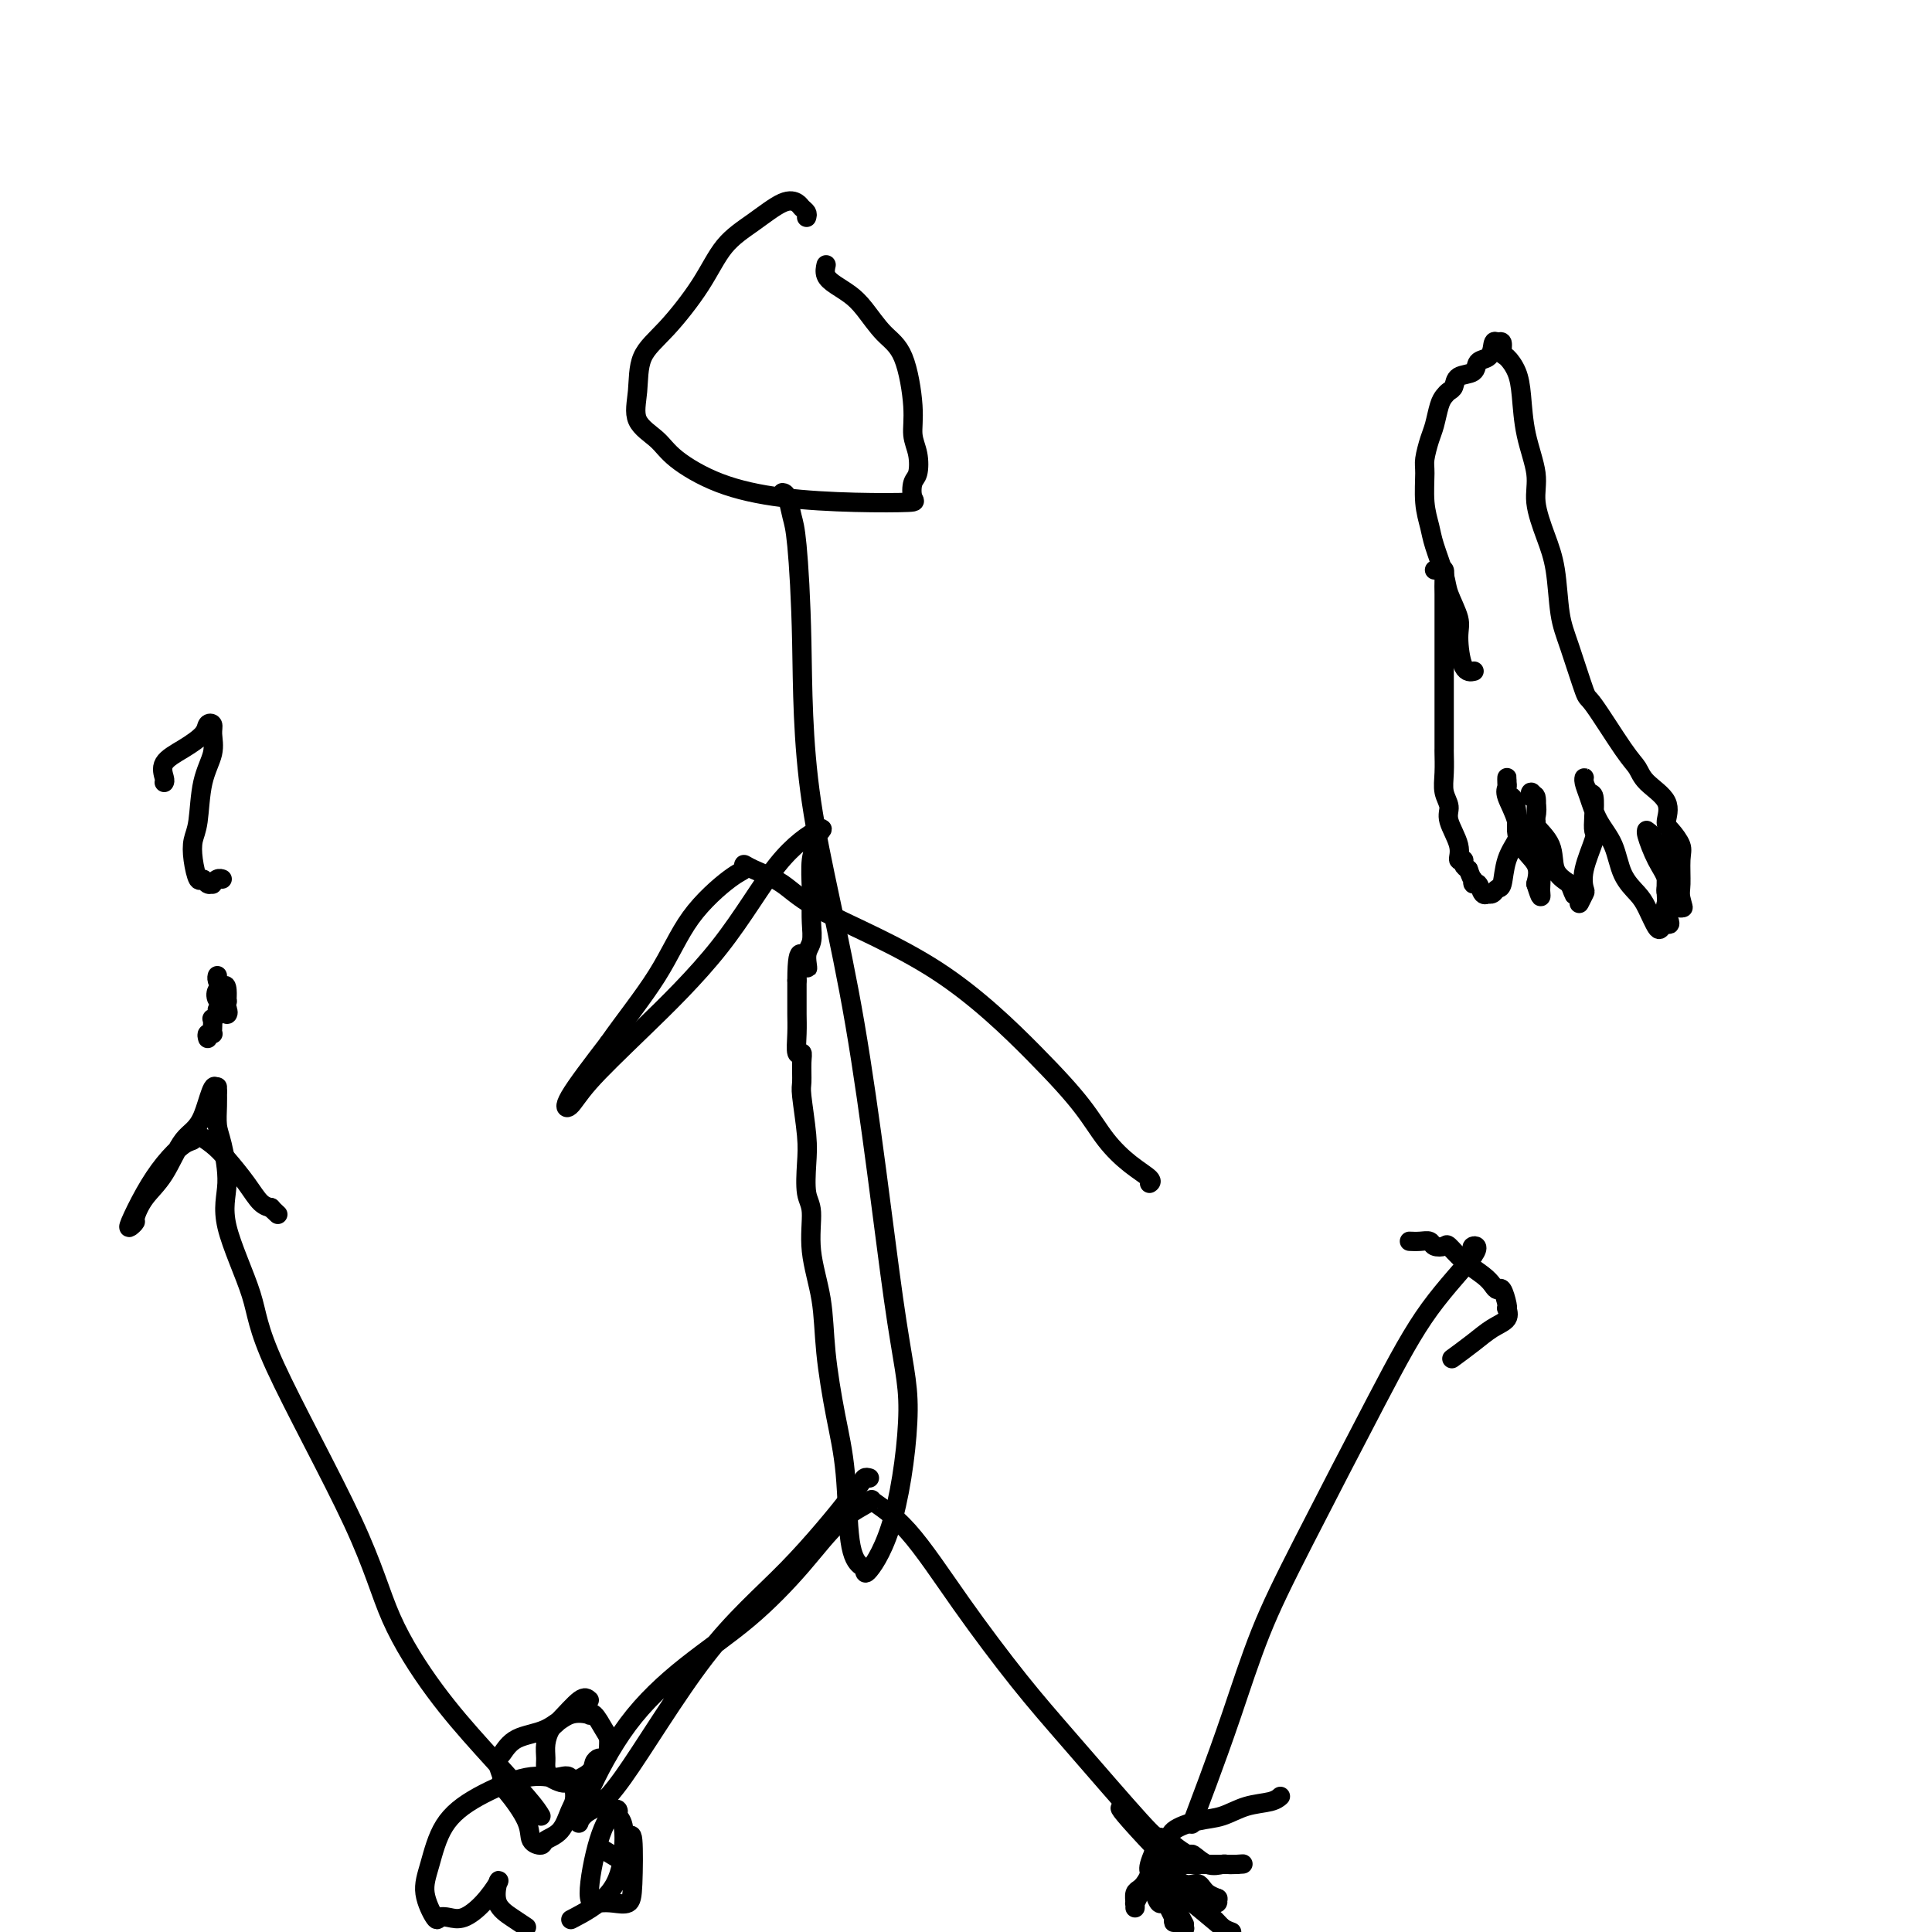 <svg viewBox='0 0 400 400' version='1.1' xmlns='http://www.w3.org/2000/svg' xmlns:xlink='http://www.w3.org/1999/xlink'><g fill='none' stroke='#000000' stroke-width='4' stroke-linecap='round' stroke-linejoin='round'><path d='M167,45c0.097,-0.333 0.194,-0.666 0,-1c-0.194,-0.334 -0.680,-0.669 -1,-1c-0.320,-0.331 -0.473,-0.659 -1,-1c-0.527,-0.341 -1.427,-0.697 -3,0c-1.573,0.697 -3.819,2.445 -6,4c-2.181,1.555 -4.296,2.918 -6,5c-1.704,2.082 -2.996,4.885 -5,8c-2.004,3.115 -4.720,6.542 -7,9c-2.280,2.458 -4.123,3.948 -5,6c-0.877,2.052 -0.789,4.667 -1,7c-0.211,2.333 -0.721,4.383 0,6c0.721,1.617 2.672,2.801 4,4c1.328,1.199 2.031,2.413 4,4c1.969,1.587 5.204,3.549 9,5c3.796,1.451 8.155,2.393 13,3c4.845,0.607 10.177,0.880 15,1c4.823,0.120 9.136,0.087 11,0c1.864,-0.087 1.280,-0.227 1,-1c-0.280,-0.773 -0.256,-2.178 0,-3c0.256,-0.822 0.744,-1.059 1,-2c0.256,-0.941 0.281,-2.585 0,-4c-0.281,-1.415 -0.869,-2.602 -1,-4c-0.131,-1.398 0.194,-3.007 0,-6c-0.194,-2.993 -0.909,-7.368 -2,-10c-1.091,-2.632 -2.559,-3.520 -4,-5c-1.441,-1.480 -2.855,-3.553 -4,-5c-1.145,-1.447 -2.019,-2.269 -3,-3c-0.981,-0.731 -2.067,-1.371 -3,-2c-0.933,-0.629 -1.713,-1.246 -2,-2c-0.287,-0.754 -0.082,-1.644 0,-2c0.082,-0.356 0.041,-0.178 0,0'/><path d='M162,102c0.332,0.042 0.664,0.085 1,1c0.336,0.915 0.677,2.704 1,4c0.323,1.296 0.627,2.100 1,6c0.373,3.900 0.813,10.895 1,20c0.187,9.105 0.121,20.318 2,33c1.879,12.682 5.705,26.832 9,46c3.295,19.168 6.060,43.353 8,57c1.940,13.647 3.054,16.755 3,23c-0.054,6.245 -1.275,15.628 -3,22c-1.725,6.372 -3.953,9.734 -5,11c-1.047,1.266 -0.913,0.435 -1,0c-0.087,-0.435 -0.395,-0.475 -1,-1c-0.605,-0.525 -1.509,-1.536 -2,-5c-0.491,-3.464 -0.570,-9.382 -1,-14c-0.430,-4.618 -1.210,-7.937 -2,-12c-0.790,-4.063 -1.588,-8.871 -2,-13c-0.412,-4.129 -0.436,-7.580 -1,-11c-0.564,-3.420 -1.667,-6.808 -2,-10c-0.333,-3.192 0.103,-6.186 0,-8c-0.103,-1.814 -0.746,-2.448 -1,-4c-0.254,-1.552 -0.121,-4.022 0,-6c0.121,-1.978 0.230,-3.463 0,-6c-0.230,-2.537 -0.797,-6.127 -1,-8c-0.203,-1.873 -0.040,-2.030 0,-3c0.040,-0.970 -0.042,-2.752 0,-4c0.042,-1.248 0.207,-1.961 0,-2c-0.207,-0.039 -0.788,0.594 -1,0c-0.212,-0.594 -0.057,-2.417 0,-4c0.057,-1.583 0.015,-2.926 0,-4c-0.015,-1.074 -0.004,-1.878 0,-3c0.004,-1.122 0.002,-2.561 0,-4'/><path d='M165,203c0.005,-9.257 1.518,-4.399 2,-3c0.482,1.399 -0.067,-0.661 0,-2c0.067,-1.339 0.749,-1.958 1,-3c0.251,-1.042 0.071,-2.506 0,-4c-0.071,-1.494 -0.033,-3.017 0,-4c0.033,-0.983 0.062,-1.425 0,-3c-0.062,-1.575 -0.214,-4.281 0,-6c0.214,-1.719 0.792,-2.449 1,-3c0.208,-0.551 0.044,-0.922 0,-1c-0.044,-0.078 0.033,0.136 0,0c-0.033,-0.136 -0.177,-0.621 0,-1c0.177,-0.379 0.674,-0.651 1,-1c0.326,-0.349 0.481,-0.776 -1,0c-1.481,0.776 -4.599,2.755 -8,7c-3.401,4.245 -7.085,10.756 -12,17c-4.915,6.244 -11.060,12.220 -16,17c-4.940,4.780 -8.675,8.364 -11,11c-2.325,2.636 -3.241,4.325 -4,5c-0.759,0.675 -1.360,0.336 0,-2c1.360,-2.336 4.680,-6.668 8,-11'/><path d='M126,216c3.195,-4.576 7.181,-9.518 10,-14c2.819,-4.482 4.471,-8.506 7,-12c2.529,-3.494 5.936,-6.460 8,-8c2.064,-1.540 2.785,-1.656 3,-2c0.215,-0.344 -0.077,-0.917 0,-1c0.077,-0.083 0.523,0.322 2,1c1.477,0.678 3.984,1.628 6,3c2.016,1.372 3.543,3.167 9,6c5.457,2.833 14.846,6.705 23,12c8.154,5.295 15.072,12.014 20,17c4.928,4.986 7.867,8.240 10,11c2.133,2.760 3.461,5.027 5,7c1.539,1.973 3.289,3.653 5,5c1.711,1.347 3.384,2.363 4,3c0.616,0.637 0.176,0.896 0,1c-0.176,0.104 -0.088,0.052 0,0'/><path d='M180,306c-0.372,-0.094 -0.745,-0.187 -1,0c-0.255,0.187 -0.393,0.655 -3,4c-2.607,3.345 -7.683,9.569 -13,15c-5.317,5.431 -10.875,10.071 -17,18c-6.125,7.929 -12.816,19.147 -17,25c-4.184,5.853 -5.860,6.342 -7,7c-1.140,0.658 -1.742,1.485 -2,2c-0.258,0.515 -0.170,0.719 0,0c0.170,-0.719 0.423,-2.362 2,-6c1.577,-3.638 4.477,-9.270 8,-14c3.523,-4.730 7.667,-8.556 12,-12c4.333,-3.444 8.855,-6.505 13,-10c4.145,-3.495 7.913,-7.423 11,-11c3.087,-3.577 5.492,-6.804 8,-9c2.508,-2.196 5.119,-3.361 6,-4c0.881,-0.639 0.032,-0.751 1,0c0.968,0.751 3.751,2.367 7,6c3.249,3.633 6.962,9.285 11,15c4.038,5.715 8.400,11.493 12,16c3.600,4.507 6.439,7.744 11,13c4.561,5.256 10.843,12.530 14,16c3.157,3.470 3.188,3.134 3,3c-0.188,-0.134 -0.594,-0.067 -1,0'/><path d='M238,380c8.131,10.119 -0.542,0.917 -4,-3c-3.458,-3.917 -1.702,-2.548 -1,-2c0.702,0.548 0.351,0.274 0,0'/><path d='M122,352c-0.445,-0.411 -0.890,-0.822 -2,0c-1.110,0.822 -2.886,2.877 -4,4c-1.114,1.123 -1.565,1.312 -2,2c-0.435,0.688 -0.855,1.873 -1,3c-0.145,1.127 -0.015,2.197 0,3c0.015,0.803 -0.083,1.341 0,2c0.083,0.659 0.348,1.439 1,2c0.652,0.561 1.691,0.904 2,1c0.309,0.096 -0.110,-0.055 0,0c0.110,0.055 0.750,0.317 2,0c1.250,-0.317 3.109,-1.212 4,-2c0.891,-0.788 0.813,-1.467 1,-2c0.187,-0.533 0.639,-0.920 1,-1c0.361,-0.080 0.631,0.146 1,0c0.369,-0.146 0.839,-0.663 1,-1c0.161,-0.337 0.014,-0.493 0,-1c-0.014,-0.507 0.104,-1.365 0,-2c-0.104,-0.635 -0.432,-1.049 -1,-2c-0.568,-0.951 -1.377,-2.441 -2,-3c-0.623,-0.559 -1.059,-0.187 -1,0c0.059,0.187 0.612,0.190 0,0c-0.612,-0.190 -2.388,-0.573 -4,0c-1.612,0.573 -3.060,2.103 -5,3c-1.940,0.897 -4.374,1.163 -6,2c-1.626,0.837 -2.446,2.245 -3,3c-0.554,0.755 -0.841,0.857 -1,1c-0.159,0.143 -0.188,0.327 0,1c0.188,0.673 0.594,1.837 1,3'/><path d='M104,368c-0.472,1.613 -0.154,1.645 1,3c1.154,1.355 3.142,4.033 4,6c0.858,1.967 0.586,3.221 1,4c0.414,0.779 1.513,1.081 2,1c0.487,-0.081 0.363,-0.545 1,-1c0.637,-0.455 2.034,-0.902 3,-2c0.966,-1.098 1.502,-2.847 2,-4c0.498,-1.153 0.957,-1.710 1,-3c0.043,-1.290 -0.330,-3.314 -1,-4c-0.670,-0.686 -1.635,-0.032 -3,0c-1.365,0.032 -3.128,-0.556 -6,0c-2.872,0.556 -6.854,2.255 -10,4c-3.146,1.745 -5.457,3.536 -7,6c-1.543,2.464 -2.317,5.602 -3,8c-0.683,2.398 -1.275,4.056 -1,6c0.275,1.944 1.417,4.174 2,5c0.583,0.826 0.609,0.249 1,0c0.391,-0.249 1.149,-0.172 2,0c0.851,0.172 1.795,0.437 3,0c1.205,-0.437 2.672,-1.575 4,-3c1.328,-1.425 2.519,-3.136 3,-4c0.481,-0.864 0.253,-0.881 0,0c-0.253,0.881 -0.530,2.660 0,4c0.530,1.340 1.866,2.240 3,3c1.134,0.760 2.067,1.380 3,2'/><path d='M119,397c-0.704,0.368 -1.408,0.737 0,0c1.408,-0.737 4.928,-2.579 7,-5c2.072,-2.421 2.698,-5.423 3,-8c0.302,-2.577 0.282,-4.731 0,-6c-0.282,-1.269 -0.827,-1.653 -1,-2c-0.173,-0.347 0.026,-0.657 0,-1c-0.026,-0.343 -0.275,-0.719 -1,0c-0.725,0.719 -1.925,2.534 -3,6c-1.075,3.466 -2.025,8.583 -2,11c0.025,2.417 1.027,2.135 2,2c0.973,-0.135 1.918,-0.121 3,0c1.082,0.121 2.300,0.351 3,0c0.700,-0.351 0.882,-1.282 1,-4c0.118,-2.718 0.173,-7.224 0,-9c-0.173,-1.776 -0.574,-0.823 -1,0c-0.426,0.823 -0.879,1.516 -1,2c-0.121,0.484 0.089,0.760 0,1c-0.089,0.240 -0.477,0.446 0,1c0.477,0.554 1.821,1.457 1,1c-0.821,-0.457 -3.806,-2.273 -5,-3c-1.194,-0.727 -0.597,-0.363 0,0'/><path d='M112,376c-0.488,-0.827 -0.975,-1.654 -3,-4c-2.025,-2.346 -5.587,-6.211 -9,-10c-3.413,-3.789 -6.679,-7.503 -10,-12c-3.321,-4.497 -6.699,-9.779 -9,-15c-2.301,-5.221 -3.526,-10.381 -8,-20c-4.474,-9.619 -12.196,-23.697 -16,-32c-3.804,-8.303 -3.688,-10.832 -5,-15c-1.312,-4.168 -4.050,-9.977 -5,-14c-0.950,-4.023 -0.111,-6.261 0,-9c0.111,-2.739 -0.506,-5.978 -1,-8c-0.494,-2.022 -0.864,-2.826 -1,-4c-0.136,-1.174 -0.036,-2.717 0,-4c0.036,-1.283 0.010,-2.307 0,-3c-0.010,-0.693 -0.003,-1.055 0,-1c0.003,0.055 0.001,0.528 0,1'/><path d='M45,226c-0.796,-3.406 -1.787,2.079 -3,5c-1.213,2.921 -2.650,3.279 -4,5c-1.350,1.721 -2.614,4.804 -4,7c-1.386,2.196 -2.895,3.503 -4,5c-1.105,1.497 -1.804,3.182 -2,4c-0.196,0.818 0.113,0.768 0,1c-0.113,0.232 -0.648,0.745 -1,1c-0.352,0.255 -0.521,0.251 0,-1c0.521,-1.251 1.733,-3.750 3,-6c1.267,-2.250 2.590,-4.251 4,-6c1.410,-1.749 2.909,-3.248 4,-4c1.091,-0.752 1.775,-0.758 2,-1c0.225,-0.242 -0.008,-0.719 0,-1c0.008,-0.281 0.256,-0.366 1,0c0.744,0.366 1.982,1.184 3,2c1.018,0.816 1.814,1.630 3,3c1.186,1.370 2.763,3.295 4,5c1.237,1.705 2.136,3.189 3,4c0.864,0.811 1.694,0.949 2,1c0.306,0.051 0.087,0.015 0,0c-0.087,-0.015 -0.044,-0.007 0,0'/><path d='M56,250c2.667,2.500 1.333,1.250 0,0'/><path d='M34,162c0.090,-0.154 0.181,-0.307 0,-1c-0.181,-0.693 -0.633,-1.924 0,-3c0.633,-1.076 2.351,-1.997 4,-3c1.649,-1.003 3.228,-2.090 4,-3c0.772,-0.910 0.736,-1.644 1,-2c0.264,-0.356 0.828,-0.335 1,0c0.172,0.335 -0.049,0.984 0,2c0.049,1.016 0.366,2.399 0,4c-0.366,1.601 -1.416,3.421 -2,6c-0.584,2.579 -0.704,5.916 -1,8c-0.296,2.084 -0.770,2.916 -1,4c-0.230,1.084 -0.215,2.420 0,4c0.215,1.580 0.631,3.405 1,4c0.369,0.595 0.690,-0.041 1,0c0.310,0.041 0.609,0.757 1,1c0.391,0.243 0.876,0.013 1,0c0.124,-0.013 -0.111,0.192 0,0c0.111,-0.192 0.568,-0.783 1,-1c0.432,-0.217 0.838,-0.062 1,0c0.162,0.062 0.081,0.031 0,0'/><path d='M43,215c-0.113,-0.419 -0.226,-0.838 0,-1c0.226,-0.162 0.792,-0.067 1,0c0.208,0.067 0.060,0.106 0,0c-0.060,-0.106 -0.031,-0.358 0,-1c0.031,-0.642 0.064,-1.675 0,-2c-0.064,-0.325 -0.224,0.057 0,0c0.224,-0.057 0.831,-0.552 1,-1c0.169,-0.448 -0.099,-0.848 0,-1c0.099,-0.152 0.564,-0.057 1,0c0.436,0.057 0.841,0.076 1,0c0.159,-0.076 0.070,-0.248 0,0c-0.070,0.248 -0.121,0.917 0,1c0.121,0.083 0.414,-0.421 0,-1c-0.414,-0.579 -1.535,-1.233 -2,-2c-0.465,-0.767 -0.276,-1.648 0,-2c0.276,-0.352 0.638,-0.176 1,0'/><path d='M46,205c0.694,-1.662 0.928,-0.816 1,0c0.072,0.816 -0.019,1.602 0,2c0.019,0.398 0.149,0.408 0,0c-0.149,-0.408 -0.576,-1.233 -1,-2c-0.424,-0.767 -0.845,-1.476 -1,-2c-0.155,-0.524 -0.044,-0.864 0,-1c0.044,-0.136 0.022,-0.068 0,0'/><path d='M240,381c0.235,-0.523 0.470,-1.045 0,0c-0.470,1.045 -1.645,3.659 -2,5c-0.355,1.341 0.111,1.411 0,2c-0.111,0.589 -0.800,1.698 -1,2c-0.200,0.302 0.090,-0.202 0,0c-0.090,0.202 -0.560,1.110 -1,2c-0.440,0.890 -0.851,1.762 -1,2c-0.149,0.238 -0.037,-0.160 0,0c0.037,0.160 -0.000,0.876 0,1c0.000,0.124 0.039,-0.345 0,-1c-0.039,-0.655 -0.154,-1.496 0,-2c0.154,-0.504 0.577,-0.671 1,-1c0.423,-0.329 0.845,-0.819 1,-1c0.155,-0.181 0.044,-0.052 0,0c-0.044,0.052 -0.022,0.026 0,0'/><path d='M237,390c0.488,-0.707 0.708,-0.475 1,0c0.292,0.475 0.656,1.193 1,2c0.344,0.807 0.666,1.704 1,2c0.334,0.296 0.678,-0.007 1,0c0.322,0.007 0.623,0.326 1,1c0.377,0.674 0.830,1.703 1,2c0.170,0.297 0.057,-0.140 0,0c-0.057,0.140 -0.056,0.856 0,1c0.056,0.144 0.169,-0.284 0,-1c-0.169,-0.716 -0.620,-1.721 -1,-3c-0.380,-1.279 -0.690,-2.832 -1,-4c-0.310,-1.168 -0.619,-1.951 -1,-3c-0.381,-1.049 -0.834,-2.364 -1,-3c-0.166,-0.636 -0.045,-0.594 0,-1c0.045,-0.406 0.013,-1.259 0,-1c-0.013,0.259 -0.006,1.629 0,3'/><path d='M239,385c-0.385,-1.416 0.651,1.044 1,2c0.349,0.956 0.010,0.407 0,1c-0.010,0.593 0.310,2.327 1,4c0.690,1.673 1.752,3.283 2,4c0.248,0.717 -0.318,0.539 0,1c0.318,0.461 1.519,1.560 2,2c0.481,0.440 0.240,0.220 0,0'/><path d='M245,398c0.194,0.360 0.388,0.720 0,0c-0.388,-0.720 -1.358,-2.519 -2,-4c-0.642,-1.481 -0.956,-2.644 -1,-3c-0.044,-0.356 0.183,0.096 0,0c-0.183,-0.096 -0.778,-0.740 -1,-1c-0.222,-0.260 -0.073,-0.136 0,0c0.073,0.136 0.071,0.284 0,0c-0.071,-0.284 -0.211,-1.000 0,-1c0.211,-0.000 0.775,0.714 1,1c0.225,0.286 0.113,0.143 0,0'/><path d='M242,390c-0.422,-1.439 0.022,-1.038 1,0c0.978,1.038 2.489,2.711 4,4c1.511,1.289 3.022,2.193 4,3c0.978,0.807 1.422,1.516 2,2c0.578,0.484 1.289,0.742 2,1'/><path d='M253,399c0.686,0.569 1.372,1.139 0,0c-1.372,-1.139 -4.800,-3.986 -6,-5c-1.200,-1.014 -0.170,-0.196 0,0c0.170,0.196 -0.520,-0.232 -1,-1c-0.480,-0.768 -0.749,-1.876 -1,-2c-0.251,-0.124 -0.485,0.737 0,1c0.485,0.263 1.689,-0.073 2,0c0.311,0.073 -0.272,0.555 0,1c0.272,0.445 1.397,0.852 2,1c0.603,0.148 0.684,0.037 1,0c0.316,-0.037 0.868,0.000 1,0c0.132,-0.000 -0.157,-0.039 0,0c0.157,0.039 0.759,0.154 1,0c0.241,-0.154 0.120,-0.577 0,-1'/><path d='M252,393c0.719,0.218 -0.984,-0.238 -2,-1c-1.016,-0.762 -1.345,-1.830 -2,-2c-0.655,-0.170 -1.636,0.557 -3,0c-1.364,-0.557 -3.112,-2.398 -4,-3c-0.888,-0.602 -0.915,0.035 -1,0c-0.085,-0.035 -0.226,-0.741 0,-1c0.226,-0.259 0.820,-0.069 1,0c0.180,0.069 -0.054,0.019 1,0c1.054,-0.019 3.395,-0.005 5,0c1.605,0.005 2.475,0.001 3,0c0.525,-0.001 0.705,-0.000 1,0c0.295,0.000 0.706,0.000 1,0c0.294,-0.000 0.471,-0.000 1,0c0.529,0.000 1.410,0.000 2,0c0.590,-0.000 0.890,-0.000 1,0c0.110,0.000 0.032,0.000 0,0c-0.032,-0.000 -0.016,-0.000 0,0'/><path d='M256,386c2.435,-0.157 1.023,-0.050 0,0c-1.023,0.050 -1.659,0.043 -2,0c-0.341,-0.043 -0.389,-0.123 -1,0c-0.611,0.123 -1.784,0.450 -3,0c-1.216,-0.450 -2.474,-1.676 -3,-2c-0.526,-0.324 -0.319,0.254 -1,0c-0.681,-0.254 -2.249,-1.342 -3,-2c-0.751,-0.658 -0.684,-0.887 -1,-1c-0.316,-0.113 -1.016,-0.109 -1,0c0.016,0.109 0.747,0.324 1,0c0.253,-0.324 0.028,-1.186 1,-2c0.972,-0.814 3.140,-1.581 5,-2c1.860,-0.419 3.413,-0.491 5,-1c1.587,-0.509 3.210,-1.457 5,-2c1.790,-0.543 3.748,-0.682 5,-1c1.252,-0.318 1.799,-0.816 2,-1c0.201,-0.184 0.058,-0.052 0,0c-0.058,0.052 -0.029,0.026 0,0'/><path d='M247,377c-0.225,0.592 -0.449,1.185 0,0c0.449,-1.185 1.572,-4.147 3,-8c1.428,-3.853 3.160,-8.598 5,-14c1.840,-5.402 3.787,-11.461 6,-17c2.213,-5.539 4.691,-10.557 9,-19c4.309,-8.443 10.451,-20.312 15,-29c4.549,-8.688 7.507,-14.195 11,-19c3.493,-4.805 7.521,-8.909 9,-11c1.479,-2.091 0.410,-2.168 0,-2c-0.410,0.168 -0.162,0.581 0,1c0.162,0.419 0.236,0.844 0,1c-0.236,0.156 -0.782,0.045 -1,0c-0.218,-0.045 -0.109,-0.022 0,0'/><path d='M292,257c-0.170,-0.008 -0.340,-0.016 0,0c0.340,0.016 1.189,0.054 2,0c0.811,-0.054 1.584,-0.202 2,0c0.416,0.202 0.475,0.754 1,1c0.525,0.246 1.517,0.188 2,0c0.483,-0.188 0.458,-0.505 1,0c0.542,0.505 1.651,1.831 3,3c1.349,1.169 2.940,2.180 4,3c1.060,0.820 1.591,1.450 2,2c0.409,0.550 0.698,1.021 1,1c0.302,-0.021 0.619,-0.536 1,0c0.381,0.536 0.826,2.121 1,3c0.174,0.879 0.078,1.053 0,1c-0.078,-0.053 -0.137,-0.332 0,0c0.137,0.332 0.470,1.277 0,2c-0.470,0.723 -1.745,1.225 -3,2c-1.255,0.775 -2.492,1.824 -4,3c-1.508,1.176 -3.288,2.479 -4,3c-0.712,0.521 -0.356,0.261 0,0'/><path d='M297,118c0.309,0.043 0.619,0.085 1,0c0.381,-0.085 0.834,-0.298 1,0c0.166,0.298 0.044,1.108 0,2c-0.044,0.892 -0.012,1.866 0,3c0.012,1.134 0.003,2.427 0,3c-0.003,0.573 -0.001,0.425 0,1c0.001,0.575 0.000,1.871 0,3c-0.000,1.129 -0.000,2.089 0,3c0.000,0.911 0.000,1.773 0,3c-0.000,1.227 0.000,2.820 0,4c-0.000,1.180 -0.000,1.949 0,3c0.000,1.051 0.000,2.384 0,4c-0.000,1.616 -0.001,3.514 0,5c0.001,1.486 0.005,2.562 0,3c-0.005,0.438 -0.017,0.240 0,1c0.017,0.760 0.065,2.478 0,4c-0.065,1.522 -0.243,2.846 0,4c0.243,1.154 0.906,2.137 1,3c0.094,0.863 -0.382,1.607 0,3c0.382,1.393 1.622,3.434 2,5c0.378,1.566 -0.105,2.657 0,3c0.105,0.343 0.797,-0.061 1,0c0.203,0.061 -0.085,0.589 0,1c0.085,0.411 0.542,0.706 1,1'/><path d='M304,180c1.013,2.859 1.046,2.006 1,2c-0.046,-0.006 -0.171,0.835 0,1c0.171,0.165 0.637,-0.347 1,0c0.363,0.347 0.622,1.553 1,2c0.378,0.447 0.875,0.134 1,0c0.125,-0.134 -0.122,-0.090 0,0c0.122,0.090 0.615,0.224 1,0c0.385,-0.224 0.663,-0.807 1,-1c0.337,-0.193 0.732,0.003 1,-1c0.268,-1.003 0.409,-3.205 1,-5c0.591,-1.795 1.633,-3.183 2,-4c0.367,-0.817 0.060,-1.063 0,-2c-0.060,-0.937 0.128,-2.565 0,-4c-0.128,-1.435 -0.570,-2.676 -1,-3c-0.430,-0.324 -0.847,0.270 -1,0c-0.153,-0.270 -0.040,-1.404 0,-2c0.040,-0.596 0.009,-0.653 0,-1c-0.009,-0.347 0.005,-0.982 0,-1c-0.005,-0.018 -0.029,0.581 0,1c0.029,0.419 0.110,0.656 0,1c-0.110,0.344 -0.411,0.794 0,2c0.411,1.206 1.533,3.169 2,5c0.467,1.831 0.280,3.532 1,5c0.720,1.468 2.349,2.705 3,4c0.651,1.295 0.326,2.647 0,4'/><path d='M318,183c1.159,3.737 1.057,2.579 1,2c-0.057,-0.579 -0.068,-0.580 0,-2c0.068,-1.420 0.214,-4.261 0,-6c-0.214,-1.739 -0.788,-2.376 -1,-3c-0.212,-0.624 -0.060,-1.234 0,-2c0.060,-0.766 0.029,-1.689 0,-2c-0.029,-0.311 -0.057,-0.012 0,-1c0.057,-0.988 0.198,-3.264 0,-4c-0.198,-0.736 -0.735,0.066 -1,0c-0.265,-0.066 -0.256,-1.002 0,-1c0.256,0.002 0.760,0.941 1,2c0.240,1.059 0.216,2.237 0,3c-0.216,0.763 -0.625,1.112 0,2c0.625,0.888 2.284,2.316 3,4c0.716,1.684 0.490,3.624 1,5c0.510,1.376 1.755,2.188 3,3'/><path d='M325,183c1.245,3.202 0.856,2.205 1,2c0.144,-0.205 0.821,0.380 1,1c0.179,0.620 -0.141,1.273 0,1c0.141,-0.273 0.742,-1.472 1,-2c0.258,-0.528 0.174,-0.383 0,-1c-0.174,-0.617 -0.438,-1.994 0,-4c0.438,-2.006 1.579,-4.641 2,-6c0.421,-1.359 0.123,-1.442 0,-2c-0.123,-0.558 -0.071,-1.590 0,-3c0.071,-1.410 0.162,-3.199 0,-4c-0.162,-0.801 -0.577,-0.614 -1,-1c-0.423,-0.386 -0.855,-1.346 -1,-2c-0.145,-0.654 -0.005,-1.002 0,-1c0.005,0.002 -0.127,0.356 0,1c0.127,0.644 0.513,1.579 1,3c0.487,1.421 1.075,3.326 2,5c0.925,1.674 2.188,3.115 3,5c0.812,1.885 1.173,4.215 2,6c0.827,1.785 2.119,3.025 3,4c0.881,0.975 1.349,1.684 2,3c0.651,1.316 1.483,3.239 2,4c0.517,0.761 0.719,0.360 1,0c0.281,-0.360 0.640,-0.680 1,-1'/><path d='M345,191c1.392,1.192 0.374,-0.828 0,-2c-0.374,-1.172 -0.102,-1.498 0,-2c0.102,-0.502 0.034,-1.181 0,-2c-0.034,-0.819 -0.032,-1.777 0,-3c0.032,-1.223 0.096,-2.710 0,-4c-0.096,-1.290 -0.351,-2.384 -1,-3c-0.649,-0.616 -1.692,-0.754 -2,-1c-0.308,-0.246 0.119,-0.600 0,-1c-0.119,-0.400 -0.784,-0.844 -1,-1c-0.216,-0.156 0.017,-0.022 0,0c-0.017,0.022 -0.285,-0.069 0,1c0.285,1.069 1.124,3.296 2,5c0.876,1.704 1.790,2.885 2,4c0.210,1.115 -0.284,2.165 0,3c0.284,0.835 1.346,1.456 2,2c0.654,0.544 0.901,1.013 1,1c0.099,-0.013 0.049,-0.506 0,-1'/><path d='M348,187c0.926,2.050 0.242,0.175 0,-1c-0.242,-1.175 -0.041,-1.650 0,-3c0.041,-1.350 -0.076,-3.575 0,-5c0.076,-1.425 0.347,-2.051 0,-3c-0.347,-0.949 -1.311,-2.222 -2,-3c-0.689,-0.778 -1.104,-1.062 -1,-2c0.104,-0.938 0.728,-2.529 0,-4c-0.728,-1.471 -2.809,-2.821 -4,-4c-1.191,-1.179 -1.491,-2.187 -2,-3c-0.509,-0.813 -1.225,-1.430 -3,-4c-1.775,-2.570 -4.607,-7.091 -6,-9c-1.393,-1.909 -1.345,-1.204 -2,-3c-0.655,-1.796 -2.012,-6.093 -3,-9c-0.988,-2.907 -1.608,-4.424 -2,-7c-0.392,-2.576 -0.557,-6.212 -1,-9c-0.443,-2.788 -1.166,-4.727 -2,-7c-0.834,-2.273 -1.781,-4.880 -2,-7c-0.219,-2.120 0.289,-3.752 0,-6c-0.289,-2.248 -1.374,-5.112 -2,-8c-0.626,-2.888 -0.794,-5.801 -1,-8c-0.206,-2.199 -0.450,-3.686 -1,-5c-0.550,-1.314 -1.405,-2.455 -2,-3c-0.595,-0.545 -0.929,-0.493 -1,-1c-0.071,-0.507 0.123,-1.573 0,-2c-0.123,-0.427 -0.561,-0.213 -1,0'/><path d='M310,71c-0.816,-0.815 -0.856,0.148 -1,1c-0.144,0.852 -0.392,1.594 -1,2c-0.608,0.406 -1.578,0.476 -2,1c-0.422,0.524 -0.298,1.502 -1,2c-0.702,0.498 -2.229,0.516 -3,1c-0.771,0.484 -0.784,1.435 -1,2c-0.216,0.565 -0.635,0.744 -1,1c-0.365,0.256 -0.676,0.590 -1,1c-0.324,0.410 -0.661,0.897 -1,2c-0.339,1.103 -0.680,2.822 -1,4c-0.320,1.178 -0.618,1.817 -1,3c-0.382,1.183 -0.847,2.912 -1,4c-0.153,1.088 0.004,1.537 0,3c-0.004,1.463 -0.171,3.940 0,6c0.171,2.060 0.680,3.703 1,5c0.320,1.297 0.449,2.248 1,4c0.551,1.752 1.522,4.305 2,6c0.478,1.695 0.461,2.531 1,4c0.539,1.469 1.633,3.570 2,5c0.367,1.430 0.005,2.187 0,4c-0.005,1.813 0.345,4.680 1,6c0.655,1.320 1.616,1.091 2,1c0.384,-0.091 0.192,-0.046 0,0'/></g>
</svg>